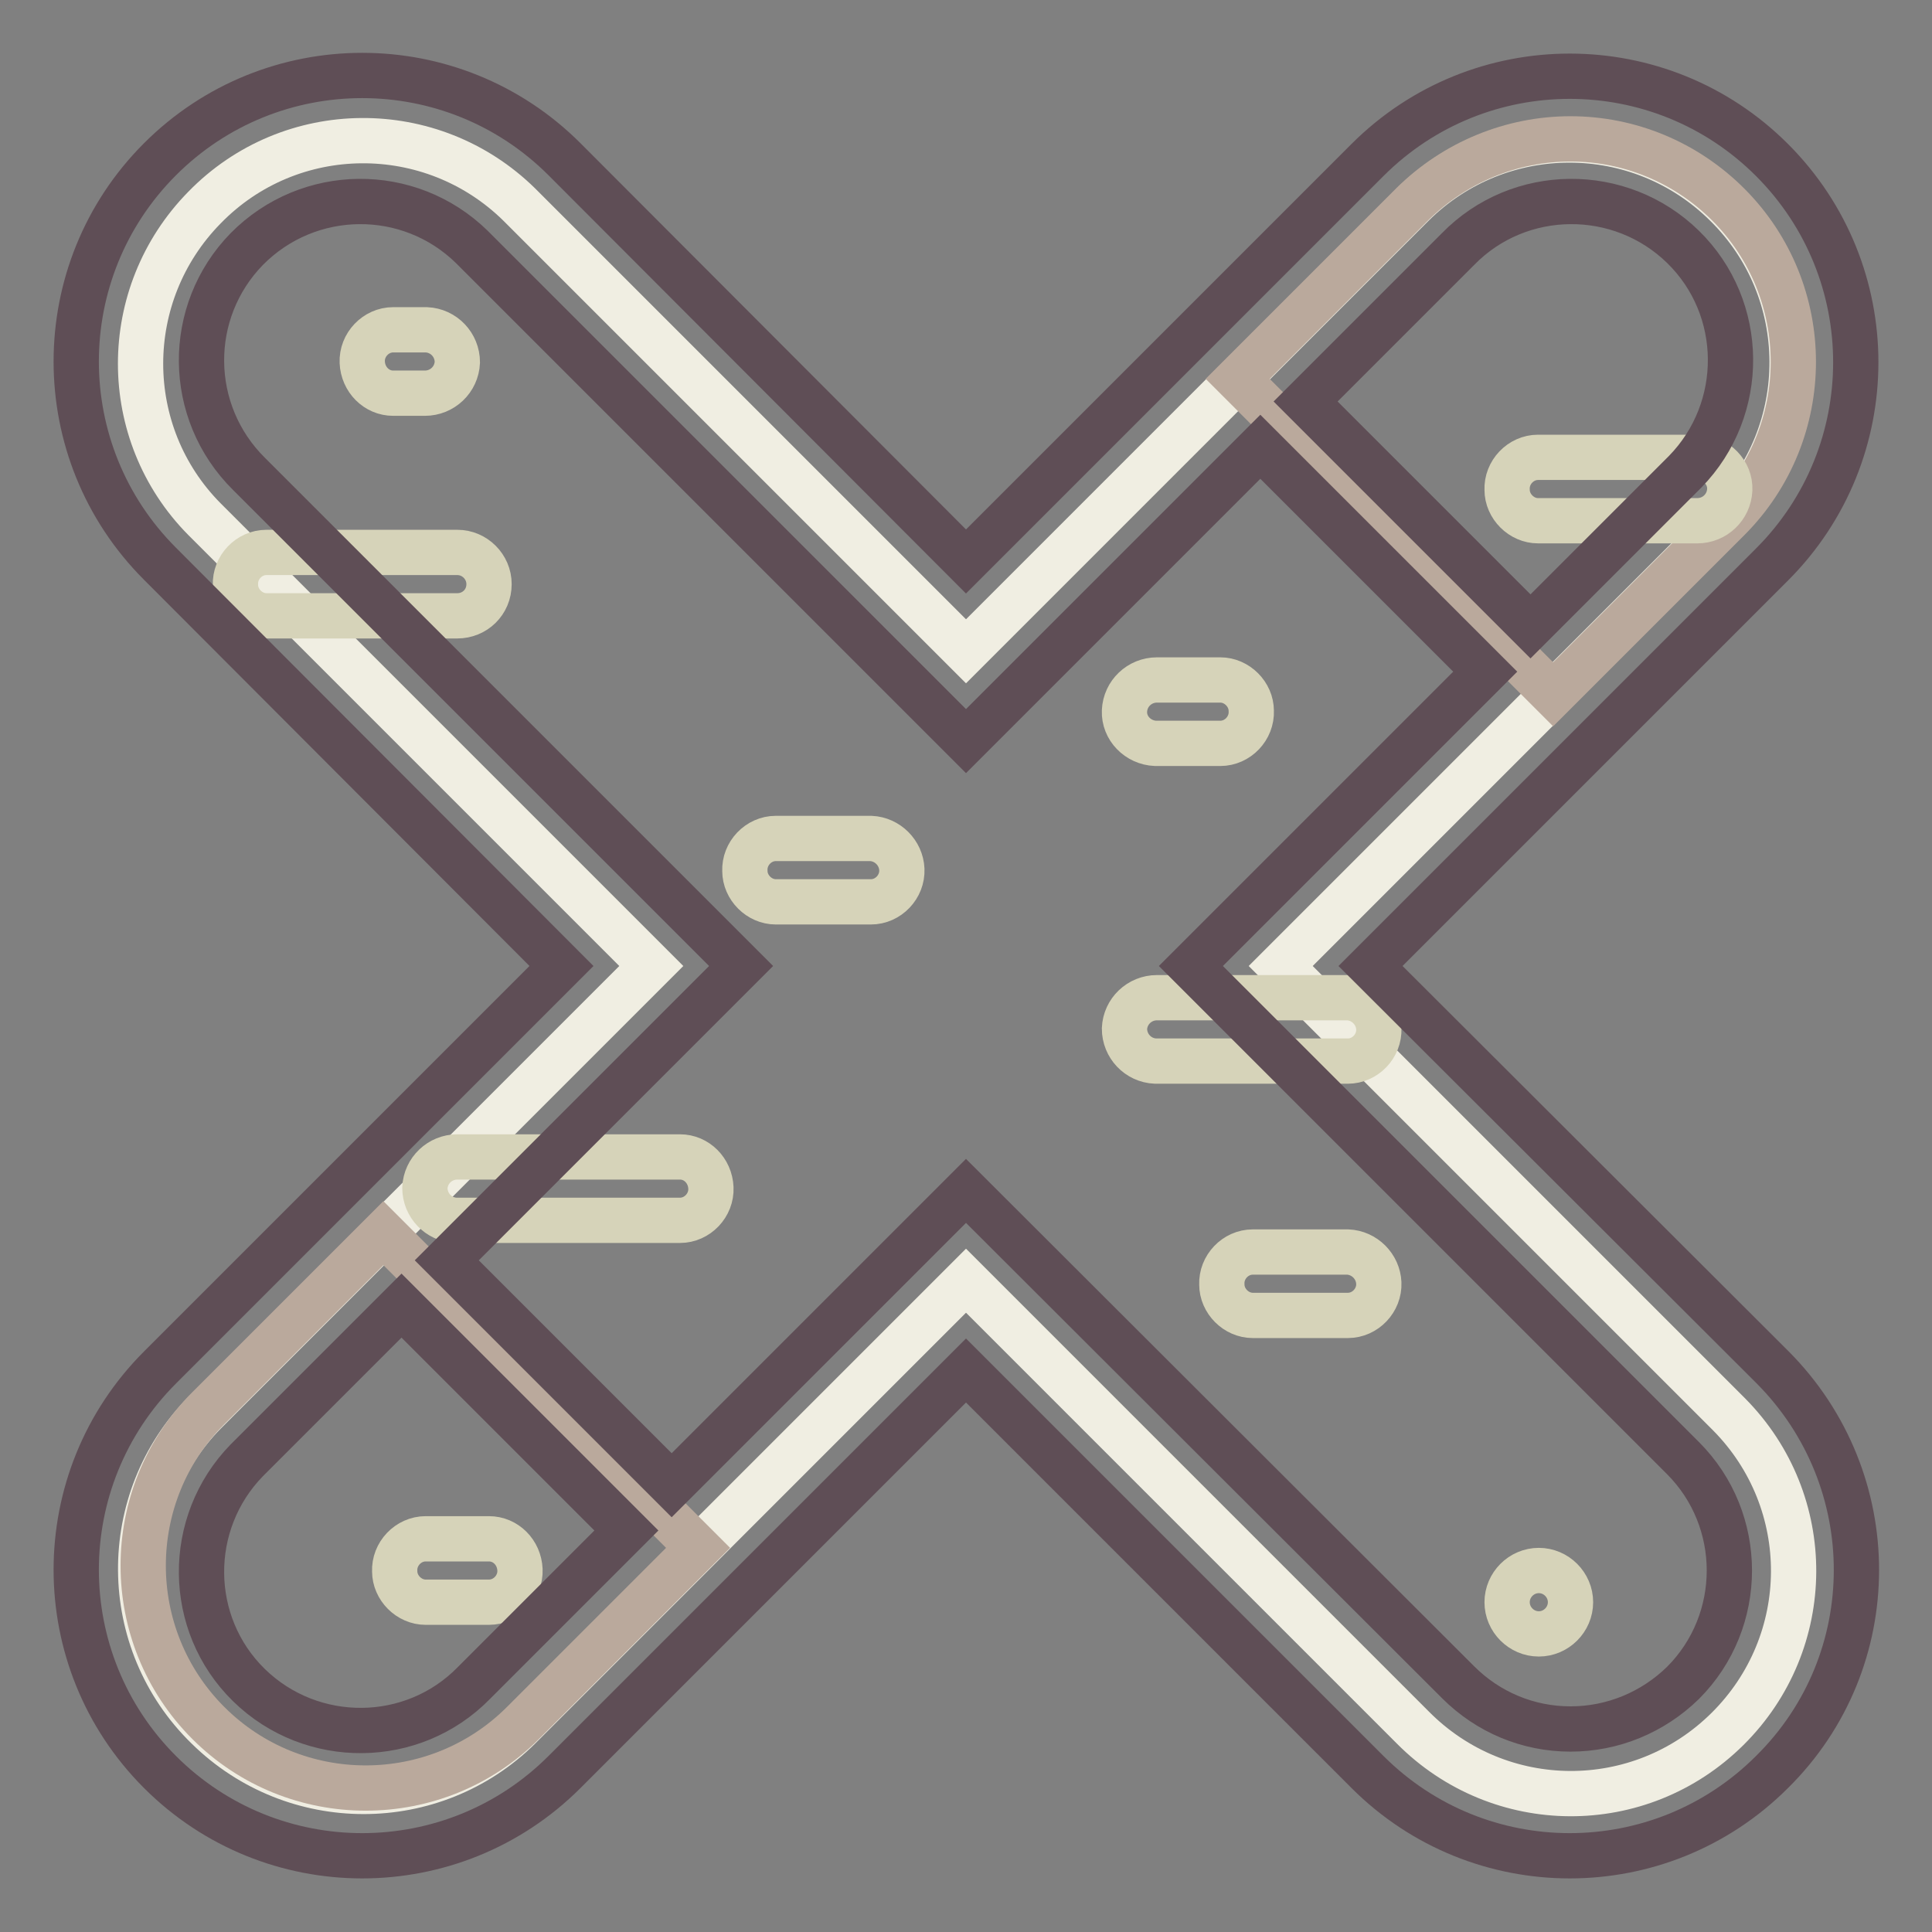 <?xml version="1.0" encoding="utf-8"?>
<!-- Svg Vector Icons : http://www.onlinewebfonts.com/icon -->
<!DOCTYPE svg PUBLIC "-//W3C//DTD SVG 1.1//EN" "http://www.w3.org/Graphics/SVG/1.1/DTD/svg11.dtd">
<svg version="1.1" xmlns="http://www.w3.org/2000/svg" xmlns:xlink="http://www.w3.org/1999/xlink" x="0px" y="0px" viewBox="0 0 256 256" enable-background="new 0 0 256 256" xml:space="preserve">
<rect x="0" y="0" width="256" height="256" fill="#808080" stroke="none"/>
<g> <path stroke-width="6" fill-opacity="0" stroke="#f0eee2"  d="M169.7,128l59.2-59.2c11.5-11.6,11.4-30.3-0.2-41.7c-11.5-11.4-30-11.4-41.5,0L128,86.3L68.8,27.1 c-11.6-11.4-30.3-11.3-41.7,0.4c-11.3,11.5-11.3,29.9,0,41.3L86.3,128l-59.2,59.2c-11.4,11.6-11.3,30.3,0.4,41.7 c11.5,11.3,29.9,11.3,41.3,0l59.2-59.2l59.2,59.2c11.5,11.6,30.1,11.7,41.7,0.2c11.6-11.5,11.7-30.1,0.2-41.7l-0.2-0.2L169.7,128z" /> <path stroke-width="6" fill-opacity="0" stroke="#baa99c"  d="M208.1,18.4c-7.8,0-15.3,3.1-20.9,8.6L164,50.2L205.8,92l23.2-23.2c11.5-11.5,11.5-30.2,0-41.7 C223.4,21.5,215.9,18.4,208.1,18.4z M27.6,186.6c-11.5,11.5-11.5,30.2,0,41.7c11.5,11.5,30.2,11.5,41.7,0l23.2-23.2l-41.7-41.7 L27.6,186.6z"/> <path stroke-width="6" fill-opacity="0" stroke="#d6d3b9"  d="M64.8,77.4c0-2.3-1.9-4.2-4.2-4.2H35.3c-2.3,0-4.2,2-4.1,4.3c0,2.2,1.9,4.1,4.1,4.1h25.3 C62.9,81.6,64.8,79.8,64.8,77.4z M203.9,208.1c-2.3,0-4.2,1.9-4.2,4.2c0,2.3,1.9,4.2,4.2,4.2s4.2-1.9,4.2-4.2 C208.1,210,206.2,208.1,203.9,208.1z M178.6,165.9h-12.6c-2.3,0-4.2,2-4.1,4.3c0,2.2,1.9,4.1,4.1,4.1h12.6c2.3,0,4.2-2,4.1-4.3 C182.6,167.8,180.8,166,178.6,165.9z M90.1,153.3H60.6c-2.3,0-4.2,1.8-4.3,4.1c0,2.3,1.8,4.2,4.1,4.3h29.7c2.3,0,4.2-2,4.1-4.3 C94.1,155.1,92.3,153.3,90.1,153.3z M178.6,132.2h-25.3c-2.3,0-4.2,1.8-4.3,4.1c0,2.3,1.8,4.2,4.1,4.3h25.5c2.3,0,4.2-2,4.1-4.3 C182.6,134.1,180.8,132.3,178.6,132.2L178.6,132.2z M224.9,60.6h-21.1c-2.3,0-4.2,2-4.1,4.3c0,2.2,1.9,4.1,4.1,4.1h21.1 c2.3,0,4.2-1.8,4.3-4.1c0.1-2.3-1.8-4.2-4.1-4.3H224.9z M52.1,52.1h4.2c2.3,0,4.2-1.8,4.3-4.1c0-2.3-1.8-4.2-4.1-4.3h-4.4 c-2.3,0-4.2,2-4.1,4.3C48.1,50.3,49.9,52.1,52.1,52.1z M115.4,111.1h-12.6c-2.3,0-4.2,2-4.1,4.3c0,2.2,1.9,4.1,4.1,4.1h12.6 c2.3,0,4.2-2,4.1-4.3C119.4,113,117.6,111.2,115.4,111.1z M64.8,203.9h-8.4c-2.3,0-4.2,2-4.1,4.3c0,2.2,1.9,4.1,4.1,4.1h8.4 c2.3,0,4.2-2,4.1-4.3C68.8,205.7,67,203.9,64.8,203.9z M153.3,98.5h8.4c2.3,0,4.2-2,4.1-4.3c0-2.2-1.9-4.1-4.1-4.1h-8.4 c-2.3,0-4.2,1.8-4.3,4.1c-0.1,2.3,1.8,4.2,4.1,4.3H153.3z"/> <path stroke-width="6" fill-opacity="0" stroke="#5f4e56"  d="M234.9,181.2L181.6,128l53.2-53.2c14.8-14.8,14.8-38.8,0-53.6c-14.8-14.8-38.8-14.8-53.6,0L128,74.4 L74.8,21.1c-14.8-14.8-38.8-14.8-53.6,0c-14.8,14.8-14.8,38.8,0,53.6L74.4,128l-53.2,53.2c-14.8,14.8-14.8,38.8,0,53.6 c14.8,14.8,38.8,14.8,53.6,0l53.2-53.2l53.2,53.2c14.8,14.8,38.8,14.8,53.6,0C249.7,220.1,249.7,196.1,234.9,181.2z M193.2,33 c8.1-8.3,21.5-8.4,29.8-0.3c8.3,8.1,8.4,21.5,0.3,29.8l-0.3,0.3L202.8,83L173,53.2L193.2,33L193.2,33z M62.8,223 c-8.1,8.3-21.5,8.4-29.8,0.3c-8.3-8.1-8.4-21.5-0.3-29.8l0.3-0.3L53.2,173L83,202.8L62.8,223z M208.1,229.1 c-5.6,0-10.9-2.2-14.9-6.2L128,157.8l-39,39L59.2,167l39-39L33,62.8c-8.3-8.2-8.4-21.5-0.3-29.8c8.2-8.3,21.5-8.4,29.8-0.3l0.3,0.3 L128,98.2l39-39L196.8,89l-39,39l65.2,65.2c8.2,8.2,8.2,21.6,0,29.8C219,226.9,213.7,229.1,208.1,229.1z"/></g>
</svg>